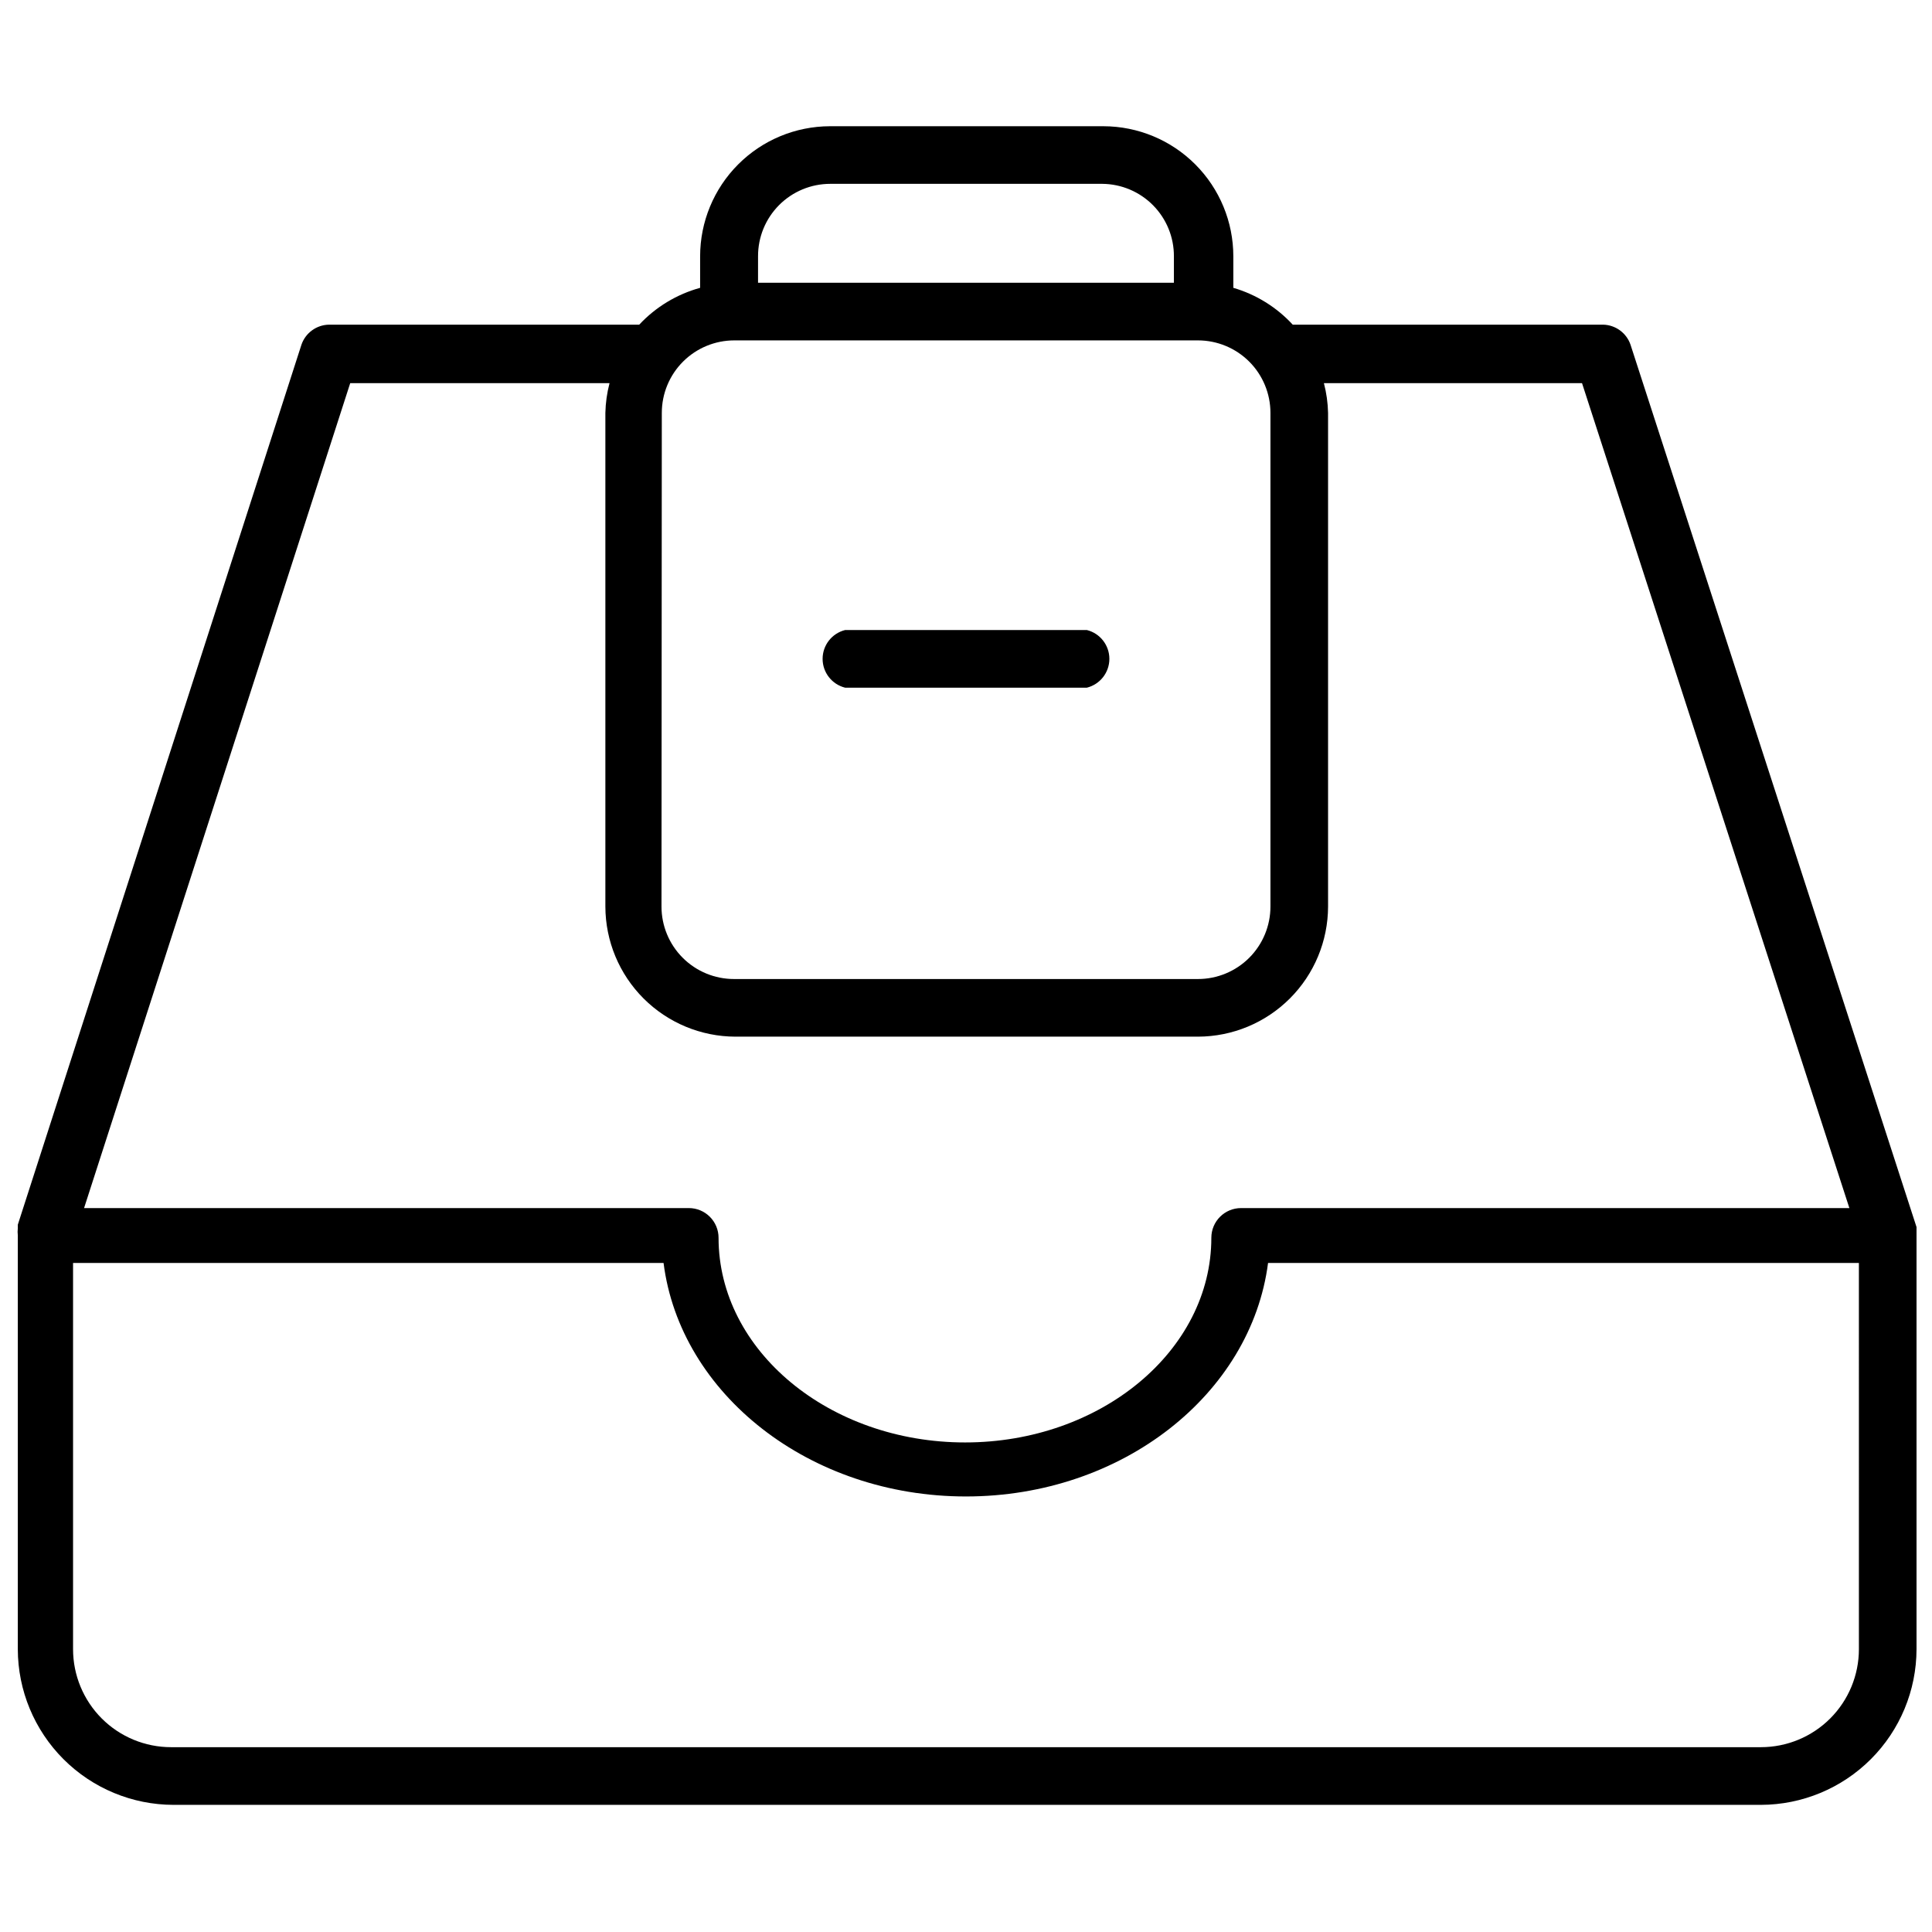 <?xml version="1.0" encoding="UTF-8"?>
<!-- Uploaded to: ICON Repo, www.svgrepo.com, Generator: ICON Repo Mixer Tools -->
<svg width="800px" height="800px" version="1.1" viewBox="144 144 512 512" xmlns="http://www.w3.org/2000/svg">
 <defs>
  <clipPath id="a">
   <path d="m148.09 177h503.81v446h-503.81z"/>
  </clipPath>
 </defs>
 <path d="m367.96 326.24h64.078c3.5-0.879 5.957-4.027 5.957-7.637 0-3.609-2.457-6.758-5.957-7.637h-64.078c-3.504 0.879-5.961 4.027-5.961 7.637 0 3.609 2.457 6.758 5.961 7.637z"/>
 <g clip-path="url(#a)">
  <path d="m651.9 469.82v-0.629l-75.809-233.88c-1.078-3.094-3.965-5.195-7.242-5.273h-82.262c-4.262-4.625-9.707-8-15.742-9.762v-8.344c0-9.133-3.621-17.891-10.07-24.355-6.449-6.465-15.199-10.105-24.332-10.125h-72.5c-9.133 0.02-17.883 3.66-24.332 10.125-6.449 6.465-10.07 15.223-10.07 24.355v8.344c-6.176 1.699-11.766 5.078-16.137 9.762h-82.184c-3.305 0.043-6.231 2.152-7.32 5.273l-75.18 233.25v0.945c-0.074 0.629-0.074 1.262 0 1.891v109.66c0.023 10.934 4.375 21.414 12.105 29.145s18.211 12.086 29.145 12.105h420.68c10.934-0.02 21.414-4.375 29.145-12.105 7.734-7.731 12.086-18.211 12.105-29.145v-109.5c0.039-0.574 0.039-1.156 0-1.73zm-307.01-257.89c-0.02-5.09 1.984-9.973 5.574-13.578s8.469-5.633 13.555-5.633h72.109c5.059 0.043 9.895 2.086 13.449 5.688 3.559 3.602 5.543 8.461 5.519 13.523v7.004h-110.21zm-25.504 41.484c0-5.094 2.023-9.98 5.625-13.582 3.602-3.602 8.488-5.625 13.582-5.625h122.88c5.094 0 9.977 2.023 13.582 5.625 3.602 3.602 5.625 8.488 5.625 13.582v130.83c0 5.094-2.023 9.98-5.625 13.582-3.606 3.602-8.488 5.625-13.582 5.625h-122.96c-5.098 0-9.98-2.023-13.582-5.625-3.606-3.602-5.629-8.488-5.629-13.582zm-82.578-7.871h68.723c-0.672 2.57-1.043 5.211-1.102 7.871v130.83c0.02 9.141 3.66 17.898 10.121 24.359 6.461 6.461 15.219 10.102 24.355 10.121h122.57c9.137-0.02 17.895-3.66 24.355-10.121 6.461-6.461 10.102-15.219 10.121-24.359v-130.83c-0.059-2.66-0.43-5.301-1.102-7.871h68.406l70.848 218.61h-161.21c-4.348 0-7.875 3.523-7.875 7.871 0 29.914-29.285 54.238-65.258 54.238-35.977 0-65.336-24.324-65.336-54.238 0-2.086-0.832-4.09-2.309-5.566-1.473-1.477-3.477-2.305-5.566-2.305h-160.27zm399.82 335.5c0 6.891-2.738 13.496-7.609 18.371-4.871 4.871-11.48 7.606-18.371 7.606h-421.31c-6.891 0-13.496-2.734-18.371-7.606-4.871-4.875-7.606-11.48-7.606-18.371v-102.34h156.49c4.41 34.715 38.652 61.875 80.137 61.875s75.57-27.16 80.059-61.875h156.58z"/>
 </g>
</svg>